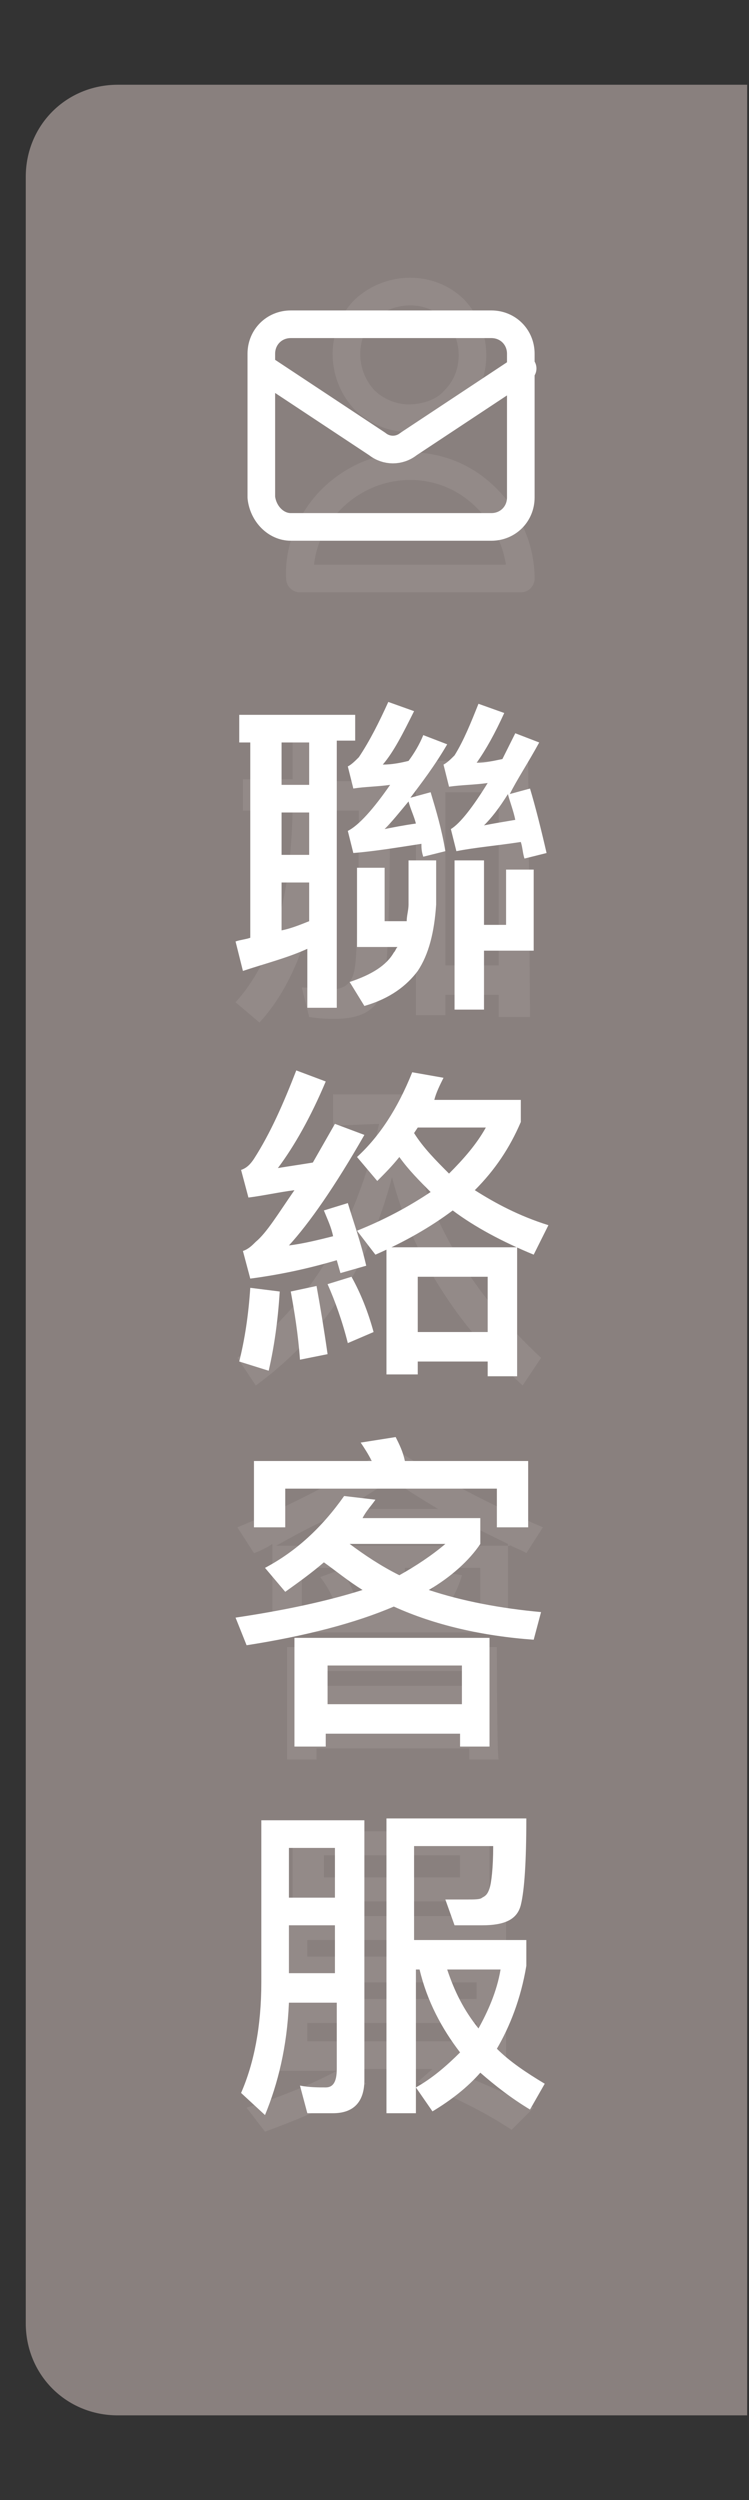 <?xml version="1.0" encoding="utf-8"?>
<!-- Generator: Adobe Illustrator 27.3.1, SVG Export Plug-In . SVG Version: 6.00 Build 0)  -->
<svg version="1.1" id="_圖層_1" xmlns="http://www.w3.org/2000/svg" xmlns:xlink="http://www.w3.org/1999/xlink" x="0px" y="0px"
	 viewBox="0 0 40.7 135.7" style="enable-background:new 0 0 40.7 135.7;" xml:space="preserve">
<rect x="0" y="0" width="40.7" height="135.7" fill="#333333" stroke="none"/>
<style type="text/css">
	.st0{fill:none;stroke:#FFFFFF;stroke-width:1.5;stroke-linecap:round;stroke-linejoin:round;}
	.st1{clip-path:url(#SVGID_00000044153797225924857750000001464870685395190955_);}
	.st2{fill:#FFFFFF;}
	.st3{opacity:0.95;fill:#8E8583;enable-background:new    ;}
	.st4{enable-background:new    ;}
</style>
<g id="Vector-2">
	<path id="Path_28787" class="st0" d="M24.7,21.7c1.3-1.3,1.3-3.5,0-4.9c-1.3-1.3-3.5-1.3-4.9,0c-1.3,1.3-1.3,3.5,0,4.9
		c0.6,0.6,1.5,1,2.4,1S24.1,22.4,24.7,21.7L24.7,21.7z"/>
	<path id="Path_28788" class="st0" d="M18,27.1c2.4-2.4,6.2-2.4,8.5,0c1.1,1.1,1.8,2.7,1.8,4.3h-12C16.2,29.8,16.9,28.2,18,27.1
		L18,27.1z"/>
</g>
<g>
	<defs>
		<rect id="SVGID_1_" x="0.9" y="0.1" width="39.7" height="135.6"/>
	</defs>
	<clipPath id="SVGID_00000165914253632805084160000001979702233750061242_">
		<use xlink:href="#SVGID_1_"  style="overflow:visible;"/>
	</clipPath>
	<g style="clip-path:url(#SVGID_00000165914253632805084160000001979702233750061242_);">
		<g id="_加_入_會_員">
			<g>
				<path class="st2" d="M17.6,38.9v3.5h3.6c0,5.9-0.1,9.5-0.3,10.9c-0.2,1.4-1.1,2-2.7,2c-0.3,0-0.8,0-1.4-0.1l-0.4-1.6
					c0.6,0,1.1,0.1,1.6,0.1c0.8,0,1.2-0.4,1.3-1.3c0.1-0.8,0.2-3.7,0.2-8.4h-1.9c-0.1,5.2-1.3,9.1-3.5,11.5l-1.3-1.1
					c2-2.2,3-5.6,3.1-10.4h-2.7v-1.7h2.7v-3.5L17.6,38.9L17.6,38.9z M28.8,55.2h-1.7V54h-2.9v1.1h-1.6V41.3h6.1L28.8,55.2L28.8,55.2
					z M27.1,52.4V43h-2.9v9.4H27.1z"/>
			</g>
			<g>
				<path class="st2" d="M18.1,61.1v-1.7H22c0.5,5.5,3,10.2,7.4,14.3l-1,1.5c-3.6-3.3-6-7.1-7.1-11.3c-1.3,4.9-3.7,8.6-7.4,11.3
					l-1-1.5c4-2.9,6.5-7.2,7.7-12.7L18.1,61.1L18.1,61.1z"/>
			</g>
			<g>
				<path class="st2" d="M13.8,84.3l-0.9-1.4c2.9-1.2,5.5-2.5,7.8-4.1h1c2.3,1.5,5,2.9,7.8,4.1l-0.9,1.4c-0.3-0.2-0.7-0.3-1-0.5v4.8
					H14.8v-4.8C14.5,84,14.1,84.2,13.8,84.3L13.8,84.3z M24.9,82.4v0.7h-7.2v-0.6c-0.9,0.4-1.8,0.9-2.7,1.4h12.8
					C26.6,83.3,25.7,82.9,24.9,82.4L24.9,82.4z M27.1,95.5h-1.6v-0.6h-8.3v0.6h-1.6v-6.1H27C27,89.4,27,95.5,27.1,95.5z M20.5,85.1
					h-4.1v2.3h4.1C20.5,87.4,20.5,85.1,20.5,85.1z M25.4,91.5v-0.8h-8.3v0.8C17.1,91.5,25.4,91.5,25.4,91.5z M25.4,93.5v-0.9h-8.3
					v0.9C17.1,93.5,25.4,93.5,25.4,93.5z M19.4,87l-1.1,0.3c-0.2-0.6-0.5-1.2-0.9-1.7l1.1-0.4C18.9,85.7,19.2,86.3,19.4,87z
					 M21.3,80.3c-0.8,0.5-1.6,1-2.5,1.6h5C22.8,81.3,22,80.8,21.3,80.3z M26.2,85.1H22v2.3h4.1V85.1z M25.1,85.5
					c-0.2,0.7-0.5,1.3-0.9,1.8l-1.1-0.4c0.3-0.4,0.6-1,0.8-1.6L25.1,85.5L25.1,85.5z"/>
			</g>
			<g>
				<path class="st2" d="M27.5,104v8.3h-3.2c1.8,0.7,3.4,1.4,4.7,2.1l-1.2,1.2c-1.2-0.8-2.9-1.7-5.1-2.6l0.8-0.7H19l0.9,0.8
					c-1.5,1-3.3,1.8-5.5,2.6l-1-1.3c1.9-0.6,3.6-1.3,4.9-2H15V104C15,104,27.5,104,27.5,104z M26.6,99.4v3.8H15.9v-3.8H26.6z
					 M25.9,106.2v-0.9h-9.2v0.9C16.7,106.2,25.9,106.2,25.9,106.2z M25.9,108.5v-0.9h-9.2v0.9C16.7,108.5,25.9,108.5,25.9,108.5z
					 M25.9,109.8h-9.2v1h9.2C25.9,110.8,25.9,109.8,25.9,109.8z M25,100.7h-7.4v1.2H25V100.7z"/>
			</g>
		</g>
		<g id="Group_10108">
			<path id="Rectangle_4757" class="st3" d="M6.4,4.6h41.7c2.8,0,5,2.2,5,5v116.5c0,2.8-2.2,5-5,5H6.4c-2.8,0-5-2.2-5-5V9.6
				C1.4,6.8,3.6,4.6,6.4,4.6z"/>
			<g class="st4">
				<path class="st2" d="M19.3,38.7v1.5h-1v14.5h-1.6v-3.2c-1.1,0.5-2.3,0.8-3.5,1.2l-0.4-1.6c0.3-0.1,0.5-0.1,0.8-0.2V40.3H13v-1.5
					H19.3z M16.8,42.6v-2.3h-1.5v2.3H16.8z M16.8,46.4v-2.3h-1.5v2.3H16.8z M16.8,50v-2.1h-1.5v2.6C15.8,50.4,16.3,50.2,16.8,50z
					 M24.2,46.2L23,46.5c-0.1-0.3-0.1-0.5-0.1-0.7c-1.3,0.2-2.5,0.4-3.7,0.5l-0.3-1.2c0.6-0.3,1.4-1.2,2.3-2.5
					c-0.7,0.1-1.4,0.1-2,0.2l-0.3-1.2c0.2-0.1,0.4-0.3,0.6-0.5c0.6-0.9,1.1-1.9,1.6-3l1.4,0.5c-0.6,1.2-1.1,2.2-1.7,2.9
					c0.5,0,1-0.1,1.4-0.2c0.3-0.4,0.6-0.9,0.8-1.4l1.3,0.5c-0.7,1.2-1.4,2.1-2,2.9l1.1-0.3C23.7,44,24,45,24.2,46.2z M20.9,47.1V50
					h1.2c0-0.3,0.1-0.6,0.1-0.9v-2.4h1.5v2.4c-0.1,1.5-0.4,2.7-1,3.6c-0.6,0.8-1.5,1.5-2.9,1.9L19,53.3c1.2-0.4,2-0.9,2.4-1.6
					c0.1-0.1,0.1-0.2,0.2-0.3h-2.2v-4.3H20.9z M20.9,45c0.5-0.1,1-0.2,1.7-0.3c-0.1-0.4-0.3-0.8-0.4-1.2
					C21.7,44.1,21.3,44.6,20.9,45z M29.7,46.3l-1.2,0.3c-0.1-0.3-0.1-0.6-0.2-0.9c-1.3,0.2-2.5,0.3-3.5,0.5L24.5,45
					c0.5-0.3,1.2-1.2,2-2.5c-0.7,0.1-1.4,0.1-2.1,0.2l-0.3-1.2c0.2-0.1,0.4-0.3,0.6-0.5c0.5-0.8,0.9-1.8,1.3-2.8l1.4,0.5
					c-0.5,1.1-1,2-1.5,2.7c0.5,0,0.9-0.1,1.4-0.2l0.7-1.4l1.3,0.5c-0.6,1.1-1.2,2-1.6,2.8l1.1-0.3C29.1,43.8,29.4,45,29.7,46.3z
					 M29,47.2v4.4h-2.7v3.2h-1.6v-8.1h1.6v3.5h1.2v-3H29z M26.3,44.8c0.5-0.1,1.1-0.2,1.7-0.3c-0.1-0.5-0.3-1-0.4-1.4
					C27.1,43.9,26.7,44.4,26.3,44.8z"/>
			</g>
			<g class="st4">
				<path class="st2" d="M15.2,70.1c-0.1,1.6-0.3,3-0.6,4.3L13,73.9c0.3-1.2,0.5-2.5,0.6-4L15.2,70.1z M19.9,68.7l-1.4,0.4l-0.2-0.7
					c-1.7,0.5-3.2,0.8-4.7,1l-0.4-1.5c0.3-0.1,0.5-0.3,0.7-0.5c0.6-0.5,1.2-1.5,2.1-2.8c-0.8,0.1-1.7,0.3-2.5,0.4l-0.4-1.5
					c0.3-0.1,0.5-0.3,0.7-0.6c0.9-1.4,1.6-3,2.3-4.8l1.6,0.6c-0.8,1.9-1.7,3.5-2.6,4.7c0.6-0.1,1.3-0.2,1.9-0.3
					c0.4-0.7,0.8-1.4,1.2-2.1l1.6,0.6c-1.6,2.8-3,4.8-4.1,6c0.8-0.1,1.6-0.3,2.4-0.5c-0.1-0.5-0.3-0.9-0.5-1.4l1.3-0.4
					C19.2,66.3,19.6,67.4,19.9,68.7z M17.8,73.5l-1.5,0.3c-0.1-1.4-0.3-2.6-0.5-3.7l1.4-0.3C17.4,70.9,17.6,72.1,17.8,73.5z
					 M20.3,72.3l-1.4,0.6c-0.3-1.2-0.7-2.3-1.1-3.2l1.3-0.4C19.6,70.2,20,71.2,20.3,72.3z M24.1,58.5c-0.2,0.4-0.4,0.8-0.5,1.2h4.7
					v1.2c-0.6,1.4-1.4,2.6-2.5,3.7c1.1,0.7,2.4,1.4,4,1.9L29,68.1c-1.7-0.7-3.2-1.5-4.4-2.4c-1.2,0.9-2.6,1.7-4.2,2.4l-1-1.3
					c1.5-0.6,2.8-1.3,4-2.1c-0.6-0.6-1.2-1.2-1.7-1.9c-0.4,0.5-0.8,0.9-1.2,1.3l-1.1-1.3c1.2-1.1,2.2-2.6,3-4.6L24.1,58.5z
					 M28.1,74.7h-1.6v-0.8h-3.8v0.7H21v-6.9h7.1V74.7z M26.4,61.2h-3.7l-0.2,0.3c0.5,0.8,1.2,1.5,1.9,2.2
					C25.2,62.9,25.9,62.1,26.4,61.2z M26.5,72.3v-3h-3.8v3H26.5z"/>
			</g>
			<g class="st4">
				<path class="st2" d="M20.4,81.4c-0.2,0.3-0.5,0.6-0.7,1h6.4v1.4c-0.6,0.9-1.6,1.8-2.8,2.5c1.8,0.6,3.9,1,6.1,1.2l-0.4,1.5
					c-2.8-0.2-5.4-0.8-7.6-1.8c-2.1,0.9-4.8,1.6-8,2.1l-0.6-1.5c2.7-0.4,5-0.9,6.9-1.5c-0.8-0.5-1.4-1-2.1-1.5
					c-0.7,0.6-1.4,1.1-2.1,1.6l-1.1-1.3c1.7-0.9,3.1-2.2,4.3-3.9L20.4,81.4z M28.7,82.9H27v-2.1H15.5v2.1h-1.7v-3.6h6.4
					c-0.2-0.4-0.4-0.7-0.6-1l1.9-0.3c0.2,0.4,0.4,0.8,0.5,1.3h6.7V82.9z M26.7,94.8h-1.7v-0.7h-7.3v0.7h-1.7v-5.9h10.6V94.8z
					 M25.1,92.5v-2.1h-7.3v2.1H25.1z M24.2,83.8h-5.2c0.8,0.6,1.7,1.2,2.7,1.7C22.6,85,23.5,84.4,24.2,83.8z"/>
			</g>
			<g class="st4">
				<path class="st2" d="M14.4,114.8l-1.3-1.2c0.7-1.6,1.1-3.6,1.1-6v-8.8h5.6v14.1c0,1.2-0.6,1.8-1.7,1.8h-1.4l-0.4-1.5
					c0.5,0.1,1,0.1,1.4,0.1c0.4,0,0.6-0.3,0.6-1v-3.6h-2.6C15.6,111.1,15.1,113.1,14.4,114.8z M18.2,100.3h-2.5v2.7h2.5V100.3z
					 M15.7,107.1h2.5v-2.6h-2.5V107.1z M22.6,114.7H21v-16h7.6c0,2.3-0.1,3.9-0.3,4.7c-0.2,0.8-0.9,1.1-2.1,1.1h-1.5l-0.5-1.4
					c0.3,0,0.7,0,1.2,0c0.4,0,0.7,0,0.8-0.1c0.2-0.1,0.3-0.2,0.4-0.5c0.1-0.3,0.2-1.1,0.2-2.3h-4.3v5.1h6.1v1.4
					c-0.3,1.8-0.9,3.3-1.6,4.5c0.7,0.7,1.6,1.3,2.6,1.9l-0.8,1.4c-1-0.6-1.9-1.3-2.7-2c-0.7,0.8-1.6,1.5-2.6,2.1l-0.9-1.3V114.7z
					 M22.6,113.3c0.9-0.5,1.7-1.2,2.4-1.9c-1-1.3-1.8-2.8-2.2-4.5h-0.2V113.3z M26,110.1c0.5-0.9,1-2,1.2-3.2h-2.9
					C24.7,108.1,25.2,109.1,26,110.1z"/>
			</g>
			<path id="Vector_00000121246576024695326890000000231937769918597774_" class="st0" d="M14.3,20l6.2,4.1c0.5,0.4,1.2,0.4,1.7,0
				l6.2-4.1 M15.8,28.6h10.9c0.9,0,1.6-0.7,1.6-1.6v-7.8c0-0.9-0.7-1.6-1.6-1.6c0,0,0,0,0,0H15.8c-0.9,0-1.6,0.7-1.6,1.6
				c0,0,0,0,0,0V27C14.3,27.9,15,28.6,15.8,28.6z"/>
		</g>
	</g>
</g>
</svg>
